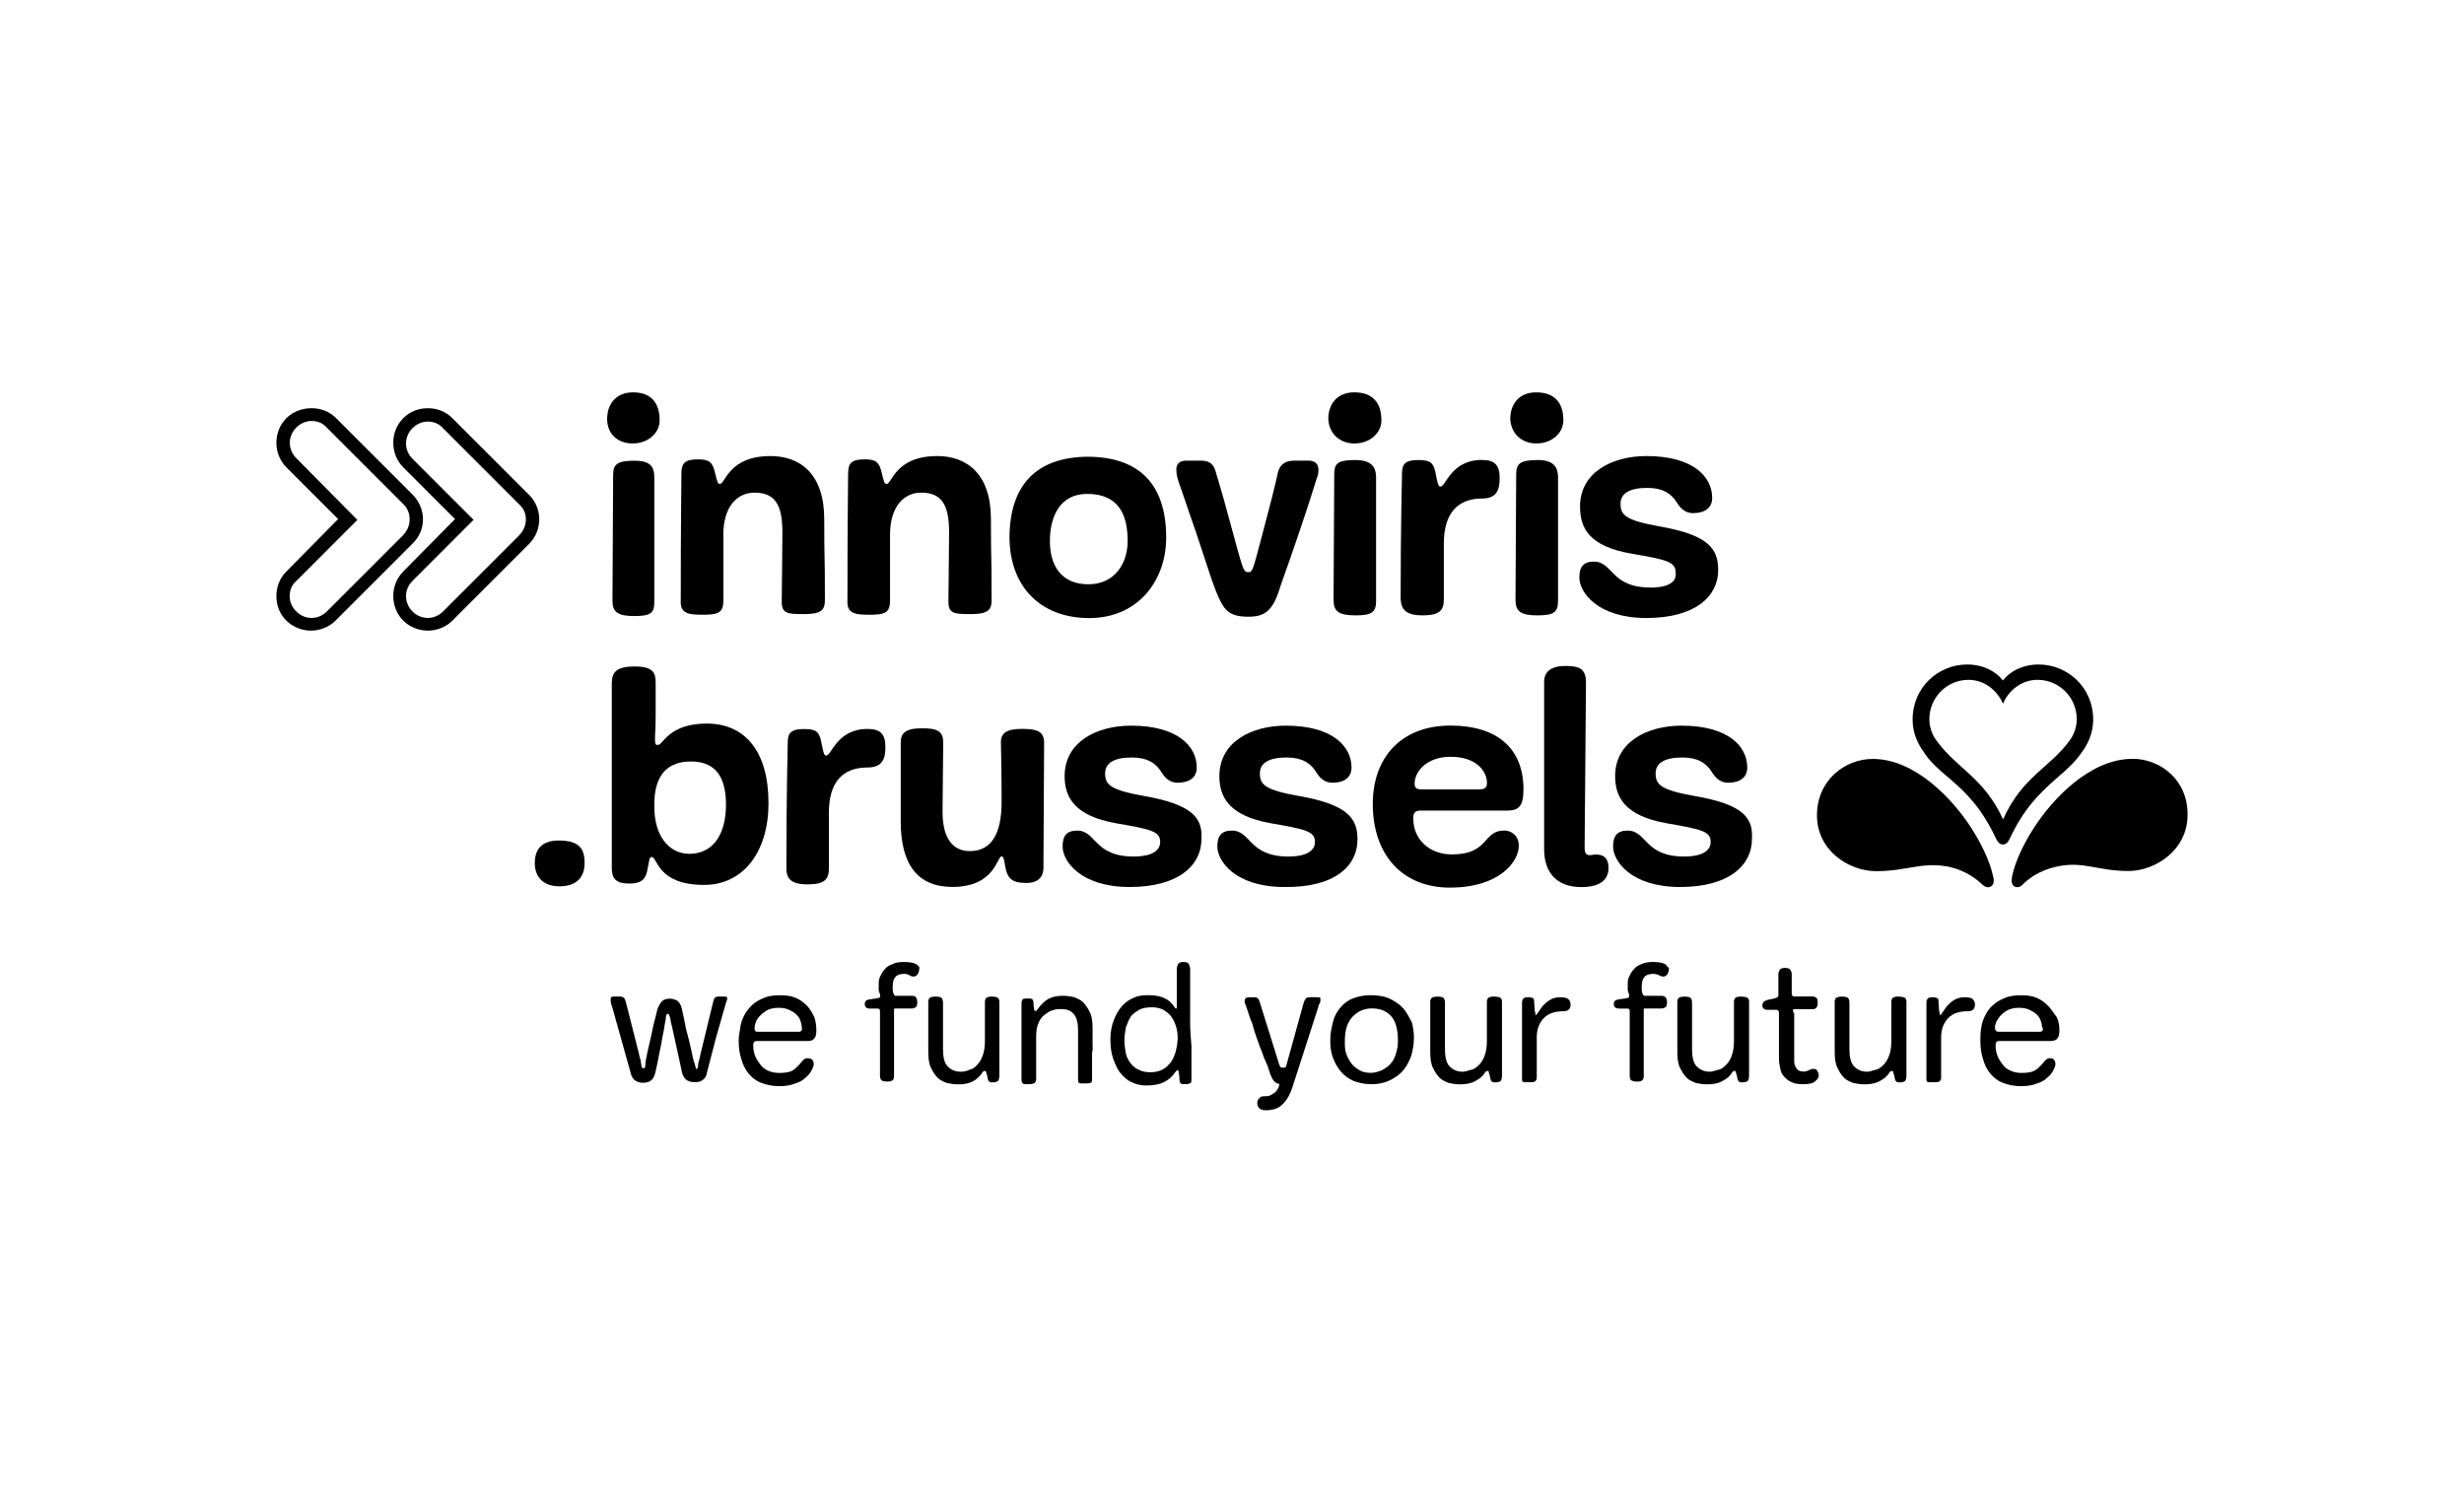 <?xml version="1.0" encoding="UTF-8"?>
<svg xmlns="http://www.w3.org/2000/svg" id="Capa_1" viewBox="0 0 328 200">
  <g id="Layer_2">
    <g>
      <path d="m117.86,99.43c0-1.77-.71-2.39-2.39-2.39-4.07,0-4.77,3.54-5.48,3.54-.27,0-.35-.18-.62-1.59-.27-1.5-.62-1.94-2.3-1.94s-2.21.44-2.21,1.77-.18,6.28-.18,16.79c0,1.5.8,2.12,2.83,2.12,2.3,0,2.83-.71,2.83-2.12v-7.43c0-3.98,1.77-6.01,5.13-6.01,2.12,0,2.39-1.33,2.39-2.74Z"></path>
      <path d="m152.33,105.97c-4.51-.8-5.22-1.5-5.22-3.01,0-1.41,1.24-2.12,3.54-2.12,1.94,0,3.18.62,4.07,2.12.35.53.97,1.24,2.03,1.24,1.59,0,2.56-.71,2.56-2.03,0-2.83-2.56-5.57-8.75-5.57-4.51,0-8.84,2.12-8.84,6.72,0,2.74,1.24,5.3,6.89,6.28,4.6.8,5.83,1.06,5.83,2.48,0,.97-.8,1.94-3.54,1.94-5.3,0-4.95-3.45-7.51-3.45-1.41,0-1.94.71-1.94,2.12,0,1.94,2.39,5.39,8.93,5.39s9.55-2.92,9.55-6.36c.18-2.74-1.06-4.6-7.6-5.75Z"></path>
      <path d="m180.71,111.8c0-2.83-1.24-4.68-7.78-5.83-4.51-.8-5.22-1.5-5.22-3.01,0-1.41,1.24-2.12,3.54-2.12,1.94,0,3.18.62,4.07,2.12.35.53.97,1.24,2.03,1.24,1.59,0,2.56-.71,2.56-2.03,0-2.83-2.56-5.57-8.75-5.57-4.51,0-8.84,2.12-8.84,6.72,0,2.74,1.24,5.3,6.89,6.28,4.6.8,5.83,1.06,5.83,2.48,0,.97-.8,1.94-3.54,1.94-5.3,0-4.95-3.45-7.51-3.45-1.41,0-1.94.71-1.94,2.12,0,1.94,2.39,5.39,8.93,5.39,6.72.09,9.72-2.83,9.72-6.28Z"></path>
      <path d="m138.9,115.51c0-1.33.09-14.23.09-16.62,0-1.5-.88-1.86-2.92-1.86s-2.83.53-2.83,1.77.09,3.01.09,7.96c0,4.33-1.41,6.54-4.24,6.54-2.3,0-3.62-1.77-3.62-5.22,0-2.03.09-8.49.09-9.19,0-1.59-.8-1.94-2.83-1.94-2.3,0-2.83.71-2.83,1.94v10.43c0,5.83,2.3,8.75,6.89,8.75,5.66,0,5.92-4.07,6.54-4.07.35,0,.35.8.53,1.59.27,1.24.8,1.94,2.56,1.94,1.68.09,2.48-.71,2.48-2.03Z"></path>
      <path d="m87.19,98.36c0-.71.09-1.33.09-3.36v-4.07c0-1.41-.35-2.21-2.83-2.21-2.3,0-3.01.71-3.01,2.21v24.66c0,1.33.53,2.03,2.3,2.03,1.33,0,2.12-.35,2.39-1.59.35-1.59.27-1.94.62-1.94.8,0,.71,3.71,6.98,3.71,5.3,0,8.57-4.51,8.57-10.87,0-6.98-3.18-10.61-8.22-10.61s-5.83,2.83-6.45,2.83c-.35.09-.44-.09-.44-.8Zm4.77,3.01c2.83,0,4.68,1.5,4.68,5.75s-1.94,6.54-4.86,6.54c-2.74,0-4.68-2.39-4.68-6.28-.09-4.51,2.03-6.01,4.86-6.01Z"></path>
      <path d="m225.61,105.97c-4.51-.8-5.22-1.5-5.22-3.01,0-1.41,1.24-2.12,3.54-2.12,1.94,0,3.18.62,4.07,2.12.35.53.97,1.24,2.03,1.24,1.59,0,2.56-.71,2.56-2.03,0-2.83-2.56-5.57-8.75-5.57-4.51,0-8.84,2.12-8.84,6.72,0,2.74,1.24,5.3,6.89,6.28,4.6.8,5.83,1.06,5.83,2.48,0,.97-.8,1.94-3.54,1.94-5.3,0-4.95-3.45-7.51-3.45-1.41,0-1.94.71-1.94,2.12,0,1.94,2.39,5.39,8.93,5.39s9.55-2.92,9.55-6.36c.18-2.74-.97-4.6-7.6-5.75Z"></path>
      <path d="m212.53,113.75c-.44,0-.62.09-.88.09-.53,0-.71-.27-.71-1.06,0-1.94.18-19.53.18-21.92,0-1.77-.8-2.21-2.74-2.21s-2.83.8-2.83,2.12v22.28c0,3.01,1.59,5.04,4.95,5.04,2.39,0,3.62-.88,3.62-2.56,0-1.15-.53-1.77-1.59-1.77Z"></path>
      <path d="m74.37,111.89c-1.94,0-3.18.88-3.18,3.01,0,1.94,1.24,3.09,3.27,3.09s3.36-.97,3.36-3.09c0-1.94-.71-3.01-3.45-3.01Z"></path>
      <path d="m189.1,107.91h11.4c1.59,0,2.3-.44,2.3-2.83,0-5.48-3.54-8.49-9.72-8.49-6.63,0-10.34,4.33-10.34,10.43,0,6.81,3.98,11.14,10.25,11.14,6.72,0,9.19-3.54,9.19-5.57,0-1.33-.97-2.03-1.94-2.03-2.92,0-1.94,3.18-6.98,3.18-3.01,0-5.13-2.03-5.13-4.77,0-.62.09-1.06.97-1.06Zm4.07-7.16c3.36,0,4.77,1.94,4.77,3.45,0,.62-.27.88-.97.88h-7.78c-.71,0-.88-.27-.88-.8,0-1.41,1.41-3.54,4.86-3.54Z"></path>
      <path d="m259.2,115.34c2.65.53,4.07,1.86,4.77,2.48.35.35.8.35,1.06.18.27-.18.53-.53.27-1.41-.44-2.03-1.59-4.33-2.83-6.28-2.48-3.89-7.51-9.28-13.17-9.28-3.71,0-7.43,2.83-7.43,7.51s4.24,7.43,7.87,7.43c4.07,0,6.01-1.24,9.46-.62Z"></path>
      <path d="m283.86,101.02c-5.66,0-10.7,5.39-13.17,9.28-1.24,1.94-2.39,4.24-2.83,6.28-.18.88,0,1.24.27,1.41s.71.18,1.06-.18c.71-.71,2.12-1.94,4.77-2.48,3.36-.71,5.3.62,9.37.62,3.62,0,7.87-2.83,7.87-7.43.09-4.68-3.62-7.51-7.34-7.51Z"></path>
      <path d="m259.55,103.67c2.39,2.03,4.33,4.07,6.19,8.04.18.35.44.71.88.71s.71-.35.88-.71c1.86-3.98,3.8-5.92,6.19-8.04,1.68-1.41,2.65-2.39,3.45-3.54.71-.97,1.5-2.48,1.5-4.33,0-4.33-3.45-7.34-7.25-7.34-2.12,0-3.8.88-4.77,2.12-.97-1.24-2.65-2.12-4.77-2.12-3.8,0-7.25,3.01-7.25,7.34,0,1.94.8,3.36,1.5,4.33.71,1.15,1.77,2.12,3.45,3.54Zm2.48-13.17c2.48,0,4.07,1.86,4.6,3.18.53-1.33,2.12-3.18,4.6-3.18,2.92,0,5.22,2.39,5.22,5.22,0,1.06-.35,2.12-1.06,3.01-2.65,3.54-6.19,4.68-8.75,10.34-2.56-5.57-6.1-6.72-8.75-10.34-.71-.88-1.06-1.94-1.06-3.01,0-2.83,2.3-5.22,5.22-5.22Z"></path>
      <path d="m93.28,81.84c2.3,0,3.01-.18,3.01-1.94v-8.75c0-3.62,1.77-5.57,4.15-5.57,2.83,0,3.71,1.77,3.71,5.3,0,1.94-.09,8.49-.09,9.19,0,1.59.71,1.68,2.92,1.68s2.83-.44,2.83-1.86c0-6.98-.09-4.42-.09-10.78,0-6.01-3.18-8.4-7.16-8.4-5.57,0-6.01,3.71-6.72,3.71-.27,0-.35-.18-.62-1.33-.35-1.59-.8-1.94-2.3-1.94-1.68,0-2.21.44-2.21,1.86,0,1.33-.09,6.36-.09,16.88-.09,1.59.71,1.94,2.65,1.94Z"></path>
      <path d="m87.1,80.16v-16.62c0-1.5-.62-2.21-2.65-2.21-2.39,0-2.83.53-2.83,1.94,0,2.21-.09,15.65-.09,16.71,0,1.5.71,2.03,2.92,2.03s2.65-.44,2.65-1.86Z"></path>
      <path d="m115.47,81.84c2.3,0,3.01-.18,3.01-1.94v-8.75c0-3.62,1.77-5.57,4.15-5.57,2.83,0,3.71,1.77,3.71,5.3,0,1.94-.09,8.49-.09,9.19,0,1.59.71,1.68,2.92,1.68s2.83-.44,2.83-1.86c0-6.98-.09-4.42-.09-10.78,0-6.01-3.18-8.4-7.16-8.4-5.57,0-6.01,3.71-6.72,3.71-.27,0-.35-.18-.62-1.33-.35-1.59-.8-1.94-2.3-1.94-1.68,0-2.21.44-2.21,1.86,0,1.33-.09,6.36-.09,16.88-.09,1.59.71,1.94,2.65,1.94Z"></path>
      <path d="m144.99,82.28c6.54,0,10.25-5.04,10.25-10.7,0-7.34-3.8-10.78-10.52-10.78-6.81.09-10.34,3.8-10.34,10.87.09,6.45,4.15,10.61,10.61,10.61Zm-.27-16.53c4.24,0,5.39,2.83,5.39,6.28,0,2.92-1.68,5.75-5.22,5.75s-5.13-2.39-5.13-5.75c0-3.27,1.33-6.28,4.95-6.28Z"></path>
      <path d="m166.21,82.1c2.12,0,3.18-.8,4.07-3.54.44-1.41.8-2.21,2.48-7.16,1.77-5.22,2.12-6.45,2.48-7.6.18-.44.27-.8.27-1.24,0-.8-.44-1.24-1.33-1.24h-1.86c-1.15,0-1.94.44-2.21,1.59-.35,1.68-1.24,5.13-2.21,8.75-1.06,3.98-1.15,4.51-1.68,4.51-.8,0-.71-.27-2.74-7.6-.8-3.01-1.24-4.33-1.59-5.57-.27-1.15-.8-1.68-2.03-1.68h-1.94c-.97,0-1.33.53-1.33,1.15,0,.71.09,1.15.71,2.83.44,1.33,1.24,3.62,2.03,5.92,1.86,5.66,1.94,5.92,2.48,7.34,1.06,2.65,1.68,3.54,4.42,3.54Z"></path>
      <path d="m180.35,61.24c-2.39,0-2.74.53-2.74,1.94,0,2.21-.09,15.65-.09,16.71,0,1.5.71,2.03,2.92,2.03s2.74-.44,2.74-1.94v-16.62c-.09-1.33-.71-2.12-2.83-2.12Z"></path>
      <path d="m189.37,81.92c2.3,0,2.83-.71,2.83-2.12v-7.43c0-3.98,1.77-6.01,5.13-6.01,2.03,0,2.3-1.33,2.3-2.74,0-1.77-.71-2.39-2.39-2.39-4.07,0-4.77,3.54-5.48,3.54-.27,0-.35-.18-.62-1.59-.27-1.5-.62-1.94-2.3-1.94s-2.21.44-2.21,1.77-.18,6.28-.18,16.79c.09,1.41.8,2.12,2.92,2.12Z"></path>
      <path d="m204.57,59.03c1.94,0,3.54-1.33,3.54-3.09,0-2.21-1.06-3.71-3.62-3.71-2.3,0-3.45,1.59-3.45,3.54.09,1.86,1.41,3.27,3.54,3.27Z"></path>
      <path d="m204.66,61.24c-2.39,0-2.83.53-2.83,1.94,0,2.21-.09,15.65-.09,16.71,0,1.5.71,2.03,2.92,2.03s2.74-.44,2.74-1.94v-16.62c-.09-1.33-.71-2.12-2.74-2.12Z"></path>
      <path d="m180.35,59.03c1.94,0,3.54-1.33,3.54-3.09,0-2.21-1.06-3.71-3.62-3.71-2.3,0-3.45,1.59-3.45,3.54.09,1.86,1.41,3.27,3.54,3.27Z"></path>
      <path d="m84.27,59.03c1.94,0,3.54-1.33,3.54-3.09,0-2.21-1.06-3.71-3.54-3.71-2.3,0-3.45,1.59-3.45,3.54s1.33,3.27,3.45,3.27Z"></path>
      <path d="m219.69,78.21c-5.3,0-4.95-3.45-7.51-3.45-1.41,0-1.94.71-1.94,2.12,0,1.94,2.39,5.39,8.93,5.39s9.55-2.92,9.55-6.36c0-2.83-1.24-4.68-7.78-5.83-4.51-.8-5.22-1.5-5.22-3.01,0-1.41,1.24-2.12,3.54-2.12,1.94,0,3.18.62,4.07,2.12.35.53.97,1.24,2.03,1.24,1.59,0,2.56-.71,2.56-2.03,0-2.83-2.56-5.57-8.75-5.57-4.51,0-8.84,2.12-8.84,6.72,0,2.83,1.15,5.3,6.89,6.28,4.6.8,5.83,1.06,5.83,2.48.18,1.06-.62,2.03-3.36,2.03Z"></path>
      <path d="m96.47,132.66h-.8c-.27,0-.44.09-.53.18s-.18.35-.27.8l-1.59,6.54c-.09.44-.18.88-.27,1.15s-.09.44-.09.62-.09.27-.09.27l-.09.09q-.09,0-.09-.09c0-.09-.09-.18-.09-.27s-.09-.35-.18-.62-.18-.62-.27-1.15c-.27-1.24-.53-2.3-.8-3.27-.18-.97-.35-1.77-.53-2.56-.09-.44-.27-.8-.53-1.06-.27-.18-.62-.35-1.06-.35s-.8.09-1.06.35-.44.62-.62,1.06c-.09.44-.27,1.15-.53,2.12-.18.88-.44,2.12-.8,3.62-.18.8-.27,1.41-.27,1.68,0,.35-.09.44-.27.44q-.09,0-.18-.09c0-.09-.09-.18-.09-.35s-.09-.35-.09-.62c-.09-.27-.18-.62-.27-1.06l-1.68-6.63c-.09-.35-.18-.53-.27-.62s-.27-.18-.53-.18h-.8c-.18,0-.27,0-.35.09-.09.09-.09.18-.09.35s0,.35.09.62c.09.27.18.53.27.88l2.3,8.22c.09.44.27.71.53.97.27.18.62.35,1.06.35.27,0,.44,0,.62-.09.18,0,.35-.09.53-.27.18-.09.27-.27.35-.44.09-.18.18-.44.27-.88,0-.09.09-.35.18-.8s.18-.88.27-1.41.27-1.15.35-1.77c.09-.62.27-1.24.35-1.94.09-.53.18-.88.18-1.15s.18-.44.27-.44.18.18.27.44.09.71.27,1.24l1.24,5.66c.09.62.27,1.06.53,1.33s.71.44,1.24.44.88-.09,1.15-.35c.27-.18.44-.53.53-1.06l1.15-4.42,1.33-4.68c.09-.27.18-.44.18-.62,0-.09,0-.18-.09-.27.09.09-.09,0-.27,0Z"></path>
      <path d="m107.43,133.9c-.44-.44-.88-.8-1.5-1.06-.62-.27-1.33-.35-2.12-.35s-1.5.09-2.12.35c-.62.27-1.15.53-1.59.97s-.8.88-1.06,1.41c-.27.53-.44,1.06-.53,1.77-.09.53-.18,1.06-.18,1.5,0,.88.09,1.68.35,2.48.18.71.53,1.41.97,1.94s.97.97,1.68,1.24,1.5.44,2.39.44c.8,0,1.5-.09,2.12-.35.62-.18,1.06-.44,1.41-.8.35-.27.62-.62.8-.97.18-.35.27-.62.27-.8,0-.53-.27-.8-.8-.8-.27,0-.44.09-.62.27-.18.18-.35.44-.62.71-.27.27-.53.53-.88.71-.35.18-.97.27-1.68.27-.53,0-.97-.09-1.41-.27-.44-.18-.8-.44-1.06-.8-.27-.35-.53-.71-.71-1.15-.18-.44-.27-.88-.27-1.41,0-.18,0-.35.09-.44,0-.09.18-.18.44-.18h6.72c.44,0,.71-.09.88-.35.18-.18.27-.53.27-1.06,0-.62-.09-1.24-.27-1.77-.27-.53-.53-1.06-.97-1.5Zm-.71,3.27c-.09.09-.18.18-.35.18h-5.3c-.27,0-.44,0-.53-.09s-.09-.27-.09-.44c0-.27.09-.53.18-.8s.35-.62.62-.88.62-.53.97-.71c.44-.18.88-.27,1.41-.27s1.06.09,1.41.27c.35.18.71.35.97.62s.44.53.53.8.18.62.18.88c.09.18,0,.27,0,.44Z"></path>
      <path d="m121.92,128.33c-.35-.18-.88-.27-1.59-.27-.62,0-1.15.09-1.5.27-.44.18-.8.35-1.06.71-.27.27-.44.62-.62.97s-.18.71-.18,1.15v.62c0,.18.09.27.09.35s.09.18.09.27v.35s-.09.09-.18.09-.27.09-.44.09-.44.09-.71.09c-.27.09-.44.09-.53.18s-.18.27-.18.44c0,.35.18.62.62.62h1.06c.27,0,.35.09.35.35v8.57c0,.27.09.53.18.62.18.09.35.18.8.18.35,0,.62-.09.71-.18.09-.09.18-.27.18-.53v-8.93c0-.09.09-.09.18-.09h2.21c.18,0,.35-.09.53-.18.09-.09.18-.35.18-.62,0-.35-.09-.53-.18-.71-.09-.09-.27-.18-.53-.18h-2.21c-.09,0-.18-.09-.27-.35-.09-.27-.09-.53-.09-.8,0-.62.09-1.06.35-1.33.18-.27.62-.44,1.15-.44.35,0,.62.09.71.18.18.09.35.18.53.18.27,0,.44-.09.62-.35.09-.18.18-.44.18-.71.09-.18-.09-.35-.44-.62Z"></path>
      <path d="m132.09,132.66c-.44,0-.71.09-.8.18s-.18.27-.18.53v5.22c0,.71-.09,1.33-.27,1.86s-.44.97-.71,1.24c-.27.35-.62.62-1.06.71-.35.18-.8.27-1.15.27-.8,0-1.33-.27-1.77-.71s-.62-1.24-.62-2.3v-6.19c0-.27-.09-.53-.18-.62s-.35-.18-.8-.18-.71.09-.8.18-.18.27-.18.44v6.72c0,.88.09,1.59.35,2.12s.53.97.88,1.33.8.53,1.24.71c.44.09.97.18,1.41.18.8,0,1.33-.09,1.77-.27.44-.18.8-.44.97-.62.27-.27.44-.44.53-.62s.27-.27.35-.27.18,0,.18.09.09.27.18.62c0,.18.09.35.09.44s.09.18.18.27q.09.09.18.09h.35c.27,0,.53-.09.62-.18s.18-.35.18-.71v-9.9c0-.18-.09-.35-.18-.44s-.35-.18-.8-.18Z"></path>
      <path d="m145.44,139.29v-2.39c0-.88-.09-1.59-.35-2.12s-.53-.97-.88-1.33-.8-.53-1.24-.71c-.44-.09-.97-.18-1.41-.18-.71,0-1.24.09-1.68.27-.44.18-.8.44-1.06.71-.27.27-.44.44-.62.71s-.27.35-.35.35-.18-.09-.18-.18-.09-.44-.09-.88c0-.27-.09-.44-.18-.53s-.35-.09-.62-.09-.53,0-.62.09-.18.27-.18.62v10.17c0,.18.09.35.18.44s.35.09.71.09c.44,0,.8-.09.88-.18s.18-.27.18-.44v-5.75c0-.62.09-1.24.27-1.68.18-.44.44-.88.8-1.15s.71-.53,1.06-.62c.44-.18.8-.18,1.24-.18.71,0,1.24.18,1.68.71.35.44.53,1.15.53,2.12v6.45c0,.27,0,.44.09.53s.35.09.71.09c.44,0,.71,0,.88-.09s.18-.18.18-.44v-3.54c.09-.35.09-.62.09-.88Z"></path>
      <path d="m158.43,135.93v-6.89c0-.27-.09-.53-.18-.71s-.35-.27-.71-.27-.62.09-.71.27c-.09.18-.18.35-.18.71v5.13c0,.09-.09.09-.09.09-.09,0-.18-.09-.27-.27s-.27-.35-.53-.62c-.27-.27-.62-.44-1.06-.62s-1.15-.27-1.94-.27c-.71,0-1.33.09-1.86.35-.62.27-1.15.62-1.59,1.15s-.8,1.15-1.06,1.86c-.27.71-.44,1.59-.44,2.48s.09,1.77.35,2.56c.27.71.53,1.41.97,1.94s.88.97,1.5,1.24c.53.27,1.24.44,1.86.44.8,0,1.5-.09,2.03-.27.53-.18.88-.44,1.24-.71.27-.27.53-.53.62-.71.18-.18.27-.35.35-.35s.18.09.18.27.09.44.09.88c0,.35.09.53.18.62.09.09.35.09.62.09.44,0,.62-.09.71-.18s.09-.27.09-.53v-4.33c-.09-1.15-.18-2.21-.18-3.36Zm-2.74,5.66c-.62.8-1.5,1.15-2.56,1.15-.62,0-1.06-.09-1.59-.35s-.8-.53-1.06-.88-.53-.8-.62-1.33-.18-1.06-.18-1.68c0-.53.09-1.15.18-1.68.18-.53.35-.97.62-1.41s.71-.71,1.15-.97,1.06-.35,1.77-.35c.44,0,.88.09,1.33.27.35.18.71.44,1.06.8.27.35.53.8.71,1.33s.27,1.06.27,1.77c-.09,1.5-.44,2.56-1.06,3.36Z"></path>
      <path d="m175.23,132.75h-.88c-.27,0-.44.09-.53.18s-.18.27-.27.53l-2.3,8.31c0,.09-.09.18-.09.27-.09.09-.18.09-.35.09s-.27,0-.35-.09c-.09-.09-.09-.18-.18-.35l-2.65-8.49c-.09-.18-.18-.35-.27-.35-.09-.09-.27-.09-.44-.09h-.71c-.35,0-.53.18-.53.53,0,.09,0,.27.09.35,0,.09.09.27.18.53.09.27.18.53.27.8s.18.62.35.97.27.88.44,1.41.44,1.24.71,2.03c.18.35.27.71.44,1.15s.27.71.44,1.06c.18.35.27.71.35.97.09.27.18.53.27.71.09.27.27.53.35.62.18.18.27.27.35.27.09.09.18.09.27.09s.09.09.09.09c0,.09,0,.27-.09.44s-.18.35-.35.53-.35.27-.62.44-.53.18-.88.18-.62.09-.71.27c-.18.18-.27.35-.27.62s.09.53.27.71c.18.18.44.27.88.27.97,0,1.77-.27,2.3-.88.53-.53.97-1.33,1.24-2.21l3.45-10.7c0-.18.09-.35.18-.44.09-.18.09-.35.09-.53,0-.09,0-.18-.09-.27h-.44Z"></path>
      <path d="m186.89,134.34c-.44-.53-1.06-.97-1.77-1.33s-1.59-.53-2.65-.53c-.88,0-1.77.18-2.39.44-.71.27-1.24.71-1.68,1.24s-.8,1.15-.97,1.94c-.18.71-.35,1.5-.35,2.39s.09,1.59.35,2.3.62,1.33,1.06,1.86,1.06.97,1.68,1.24c.71.27,1.5.44,2.39.44.97,0,1.77-.18,2.48-.53s1.33-.8,1.77-1.33.8-1.24,1.06-1.94c.18-.71.35-1.5.35-2.3,0-.71-.09-1.41-.27-2.12-.35-.62-.62-1.24-1.06-1.77Zm-1.06,5.92c-.18.53-.35.97-.71,1.33-.27.35-.71.62-1.15.88-.44.18-.97.35-1.5.35s-1.06-.09-1.5-.35-.8-.53-1.06-.88-.53-.8-.71-1.33-.18-1.06-.18-1.59c0-.8.09-1.5.27-2.03.18-.53.44-.97.8-1.33s.71-.62,1.15-.8c.44-.18.88-.27,1.41-.27,1.06,0,1.94.35,2.56,1.06s.88,1.86.88,3.27c0,.62-.09,1.15-.27,1.68Z"></path>
      <path d="m198.91,132.66c-.44,0-.71.09-.8.18-.09.09-.18.27-.18.53v5.22c0,.71-.09,1.33-.27,1.86s-.44.97-.71,1.24-.62.62-1.06.71-.8.27-1.15.27c-.8,0-1.33-.27-1.77-.71s-.62-1.24-.62-2.3v-6.19c0-.27-.09-.53-.18-.62-.09-.09-.35-.18-.8-.18s-.71.09-.8.18-.18.27-.18.44v6.72c0,.88.09,1.59.35,2.12s.53.97.88,1.33.8.53,1.24.71c.44.09.97.18,1.41.18.71,0,1.33-.09,1.77-.27.44-.18.8-.44,1.06-.62.27-.27.44-.44.53-.62s.27-.27.35-.27.18,0,.18.09.09.27.18.62c0,.18.09.35.09.44s.09.18.18.27q.09.09.18.09h.35c.27,0,.53-.09.62-.18.09-.09.18-.35.18-.71v-9.9c0-.18-.09-.35-.18-.44s-.44-.18-.88-.18Z"></path>
      <path d="m207.84,132.75c-.62,0-1.06.09-1.5.35s-.71.53-.97.8c-.27.35-.44.62-.62.88s-.27.35-.27.35c0,0-.09,0-.09-.09s0-.27-.09-.44l-.09-1.41c0-.18-.09-.35-.27-.35-.18-.09-.35-.09-.53-.09-.35,0-.53.09-.62.18-.09.09-.18.27-.18.53v10.25c0,.09,0,.18.09.27s.18.09.27.09h.53c.35,0,.62,0,.8-.09s.27-.27.27-.53v-5.39c0-1.06.35-1.94.97-2.56.62-.62,1.5-.88,2.56-.88.62,0,.97-.27.97-.88,0-.27-.09-.53-.27-.71s-.62-.27-.97-.27Z"></path>
      <path d="m221.63,128.33c-.35-.18-.88-.27-1.59-.27-.62,0-1.15.09-1.5.27-.44.18-.8.35-1.06.71-.27.27-.44.62-.62.97s-.18.71-.18,1.15v.62c0,.18.09.27.09.35s.09.18.09.27v.35s-.09.09-.18.09-.27.09-.44.09-.44.09-.71.09c-.27.09-.44.09-.53.18s-.18.27-.18.44c0,.35.18.62.71.62h1.06c.27,0,.35.09.35.35v8.57c0,.27.09.53.18.62.18.09.35.18.8.18s.62-.09.71-.18.18-.27.18-.53v-8.93c0-.09.09-.09.18-.09h2.21c.18,0,.35-.09.53-.18.09-.09.18-.35.18-.62,0-.35-.09-.53-.18-.71-.18-.09-.35-.18-.53-.18h-2.3c-.09,0-.18-.09-.27-.35s-.09-.53-.09-.8c0-.62.09-1.06.35-1.33.18-.27.62-.44,1.15-.44.35,0,.62.09.8.18s.35.18.53.18c.27,0,.44-.09.62-.35.09-.18.18-.44.18-.71-.09-.18-.27-.35-.53-.62Z"></path>
      <path d="m231.8,132.66c-.44,0-.71.09-.8.18-.09.09-.18.27-.18.53v5.22c0,.71-.09,1.33-.27,1.86s-.44.97-.71,1.24-.62.62-1.06.71-.8.27-1.15.27c-.8,0-1.33-.27-1.77-.71s-.62-1.24-.62-2.3v-6.19c0-.27-.09-.53-.18-.62-.09-.09-.35-.18-.8-.18s-.71.09-.8.18-.18.27-.18.44v6.72c0,.88.09,1.59.35,2.12s.53.97.88,1.33.8.53,1.24.71c.44.09.97.18,1.41.18.71,0,1.33-.09,1.77-.27.44-.18.8-.44,1.06-.62.27-.27.44-.44.53-.62s.27-.27.35-.27.18,0,.18.09.09.27.18.62c0,.18.09.35.09.44s.09.18.18.27q.09.09.18.09h.35c.27,0,.53-.09.62-.18.09-.09.18-.35.18-.71v-9.9c0-.18-.09-.35-.18-.44s-.44-.18-.88-.18Z"></path>
      <path d="m238.69,134.43c0-.09.18-.09.27-.09h2.39c.18,0,.35-.09.44-.18s.18-.35.18-.71-.09-.53-.18-.62c-.18-.09-.27-.18-.44-.18h-2.48c-.09,0-.18,0-.27-.09,0,0-.09-.18-.09-.35v-2.56c0-.18-.09-.35-.18-.53s-.35-.27-.71-.27-.62.09-.71.27c-.09.18-.18.35-.18.62v2.74c0,.18-.09.27-.27.35s-.62.18-1.15.27c-.27.09-.44.18-.53.27-.09.09-.18.27-.18.44,0,.35.18.62.71.62h1.15c.27,0,.35.18.35.44v6.01c0,.53.09.97.18,1.41.09.44.27.8.53,1.06.27.27.53.53.97.71.35.18.88.27,1.5.27.71,0,1.33-.09,1.59-.35.35-.27.53-.53.53-.8,0-.18-.09-.44-.18-.62-.09-.18-.27-.27-.53-.27s-.44.09-.62.18-.35.18-.62.18c-.44,0-.8-.09-.97-.35s-.35-.53-.35-.97v-6.36c-.18-.35-.18-.44-.18-.53Z"></path>
      <path d="m252.75,132.66c-.44,0-.71.09-.8.18-.09.09-.18.27-.18.53v5.22c0,.71-.09,1.33-.27,1.86s-.44.97-.71,1.24-.62.62-1.06.71-.8.27-1.15.27c-.8,0-1.33-.27-1.77-.71s-.62-1.24-.62-2.3v-6.19c0-.27-.09-.53-.18-.62-.09-.09-.35-.18-.8-.18s-.71.09-.8.18-.18.27-.18.44v6.72c0,.88.09,1.59.35,2.12s.53.97.88,1.33.8.53,1.24.71c.44.09.97.18,1.41.18.71,0,1.33-.09,1.77-.27.44-.18.8-.44,1.06-.62.27-.27.44-.44.53-.62s.27-.27.35-.27.18,0,.18.09.09.27.18.62c0,.18.09.35.09.44s.09.18.18.27q.09.09.18.09h.35c.27,0,.53-.09.62-.18.09-.09.18-.35.18-.71v-9.9c0-.18-.09-.35-.18-.44s-.44-.18-.88-.18Z"></path>
      <path d="m261.67,132.75c-.62,0-1.06.09-1.5.35s-.71.53-.97.8c-.27.35-.44.62-.62.88s-.27.35-.27.35c0,0-.09,0-.09-.09s0-.27-.09-.44l-.09-1.41c0-.18-.09-.35-.27-.35-.18-.09-.35-.09-.53-.09-.35,0-.53.09-.62.18-.09.09-.18.27-.18.53v10.25c0,.09,0,.18.09.27s.18.09.27.09h.53c.35,0,.62,0,.8-.09s.27-.27.27-.53v-5.39c0-1.06.35-1.94.97-2.56.62-.62,1.5-.88,2.56-.88.62,0,.97-.27.97-.88,0-.27-.09-.53-.27-.71s-.53-.27-.97-.27Z"></path>
      <path d="m272.63,133.9c-.44-.44-.88-.8-1.5-1.06-.62-.27-1.33-.35-2.12-.35s-1.5.09-2.12.35c-.62.27-1.15.53-1.59.97-.44.35-.8.88-1.06,1.41-.27.53-.44,1.06-.53,1.77-.09.53-.09,1.06-.09,1.5,0,.88.09,1.68.35,2.48.18.71.53,1.41.97,1.94s.97.97,1.68,1.24,1.5.44,2.39.44c.8,0,1.5-.09,2.12-.35.62-.18,1.06-.44,1.41-.8.35-.27.62-.62.8-.97s.27-.62.27-.8c0-.53-.27-.8-.71-.8-.27,0-.44.09-.62.27s-.35.44-.62.71c-.27.27-.53.53-.88.71-.35.18-.97.27-1.68.27-.53,0-.97-.09-1.41-.27-.44-.18-.8-.44-1.06-.8-.27-.35-.53-.71-.71-1.15-.18-.44-.27-.88-.27-1.41,0-.18,0-.35.09-.44,0-.09.18-.18.44-.18h6.81c.35,0,.71-.09.88-.35.18-.18.27-.53.27-1.06,0-.62-.09-1.24-.35-1.77-.44-.53-.71-1.06-1.15-1.5Zm-.71,3.27c-.09.09-.18.18-.35.18h-5.3c-.27,0-.44,0-.53-.09s-.18-.18-.18-.44.09-.53.18-.8c.18-.27.35-.62.62-.88s.62-.53.97-.71c.44-.18.88-.27,1.41-.27s1.06.09,1.41.27.71.35.97.62c.27.27.44.53.53.8s.18.62.18.88c.18.18.09.27.09.44Z"></path>
      <path d="m54.92,65.84l-10.17-10.17c-.88-.88-2.03-1.33-3.27-1.33s-2.48.44-3.36,1.33c-1.77,1.77-1.77,4.77,0,6.54l6.89,6.89-6.89,6.98c-.88.88-1.33,2.03-1.33,3.27s.44,2.39,1.33,3.27,2.12,1.33,3.27,1.33,2.39-.44,3.27-1.33l10.25-10.25c1.86-1.77,1.86-4.68,0-6.54Zm-1.24,5.39l-10.17,10.17c-1.15,1.15-2.92,1.15-4.07,0-.53-.53-.88-1.24-.88-2.03s.27-1.5.88-2.03l8.13-8.13-8.13-8.22c-1.15-1.15-1.15-2.92,0-4.07.53-.53,1.24-.88,2.03-.88s1.5.27,2.03.88l10.25,10.25c1.06,1.06,1.06,2.92-.09,4.07Z"></path>
      <path d="m70.39,65.84l-10.17-10.17c-.88-.88-2.03-1.33-3.27-1.33s-2.39.44-3.27,1.33c-1.77,1.77-1.77,4.77,0,6.54l6.89,6.89-6.89,6.98c-1.77,1.77-1.77,4.77,0,6.54.88.88,2.12,1.33,3.27,1.33s2.39-.44,3.27-1.33l10.17-10.17c1.86-1.86,1.86-4.77,0-6.63Zm-1.24,5.39l-10.17,10.17c-1.15,1.15-2.92,1.15-4.07,0-1.15-1.15-1.15-2.92,0-4.07l8.13-8.13-8.13-8.13c-1.15-1.15-1.15-2.92,0-4.07.53-.53,1.24-.88,2.03-.88s1.5.27,2.03.88l10.25,10.25c1.06.97,1.06,2.83-.09,3.98Z"></path>
    </g>
  </g>
</svg>
